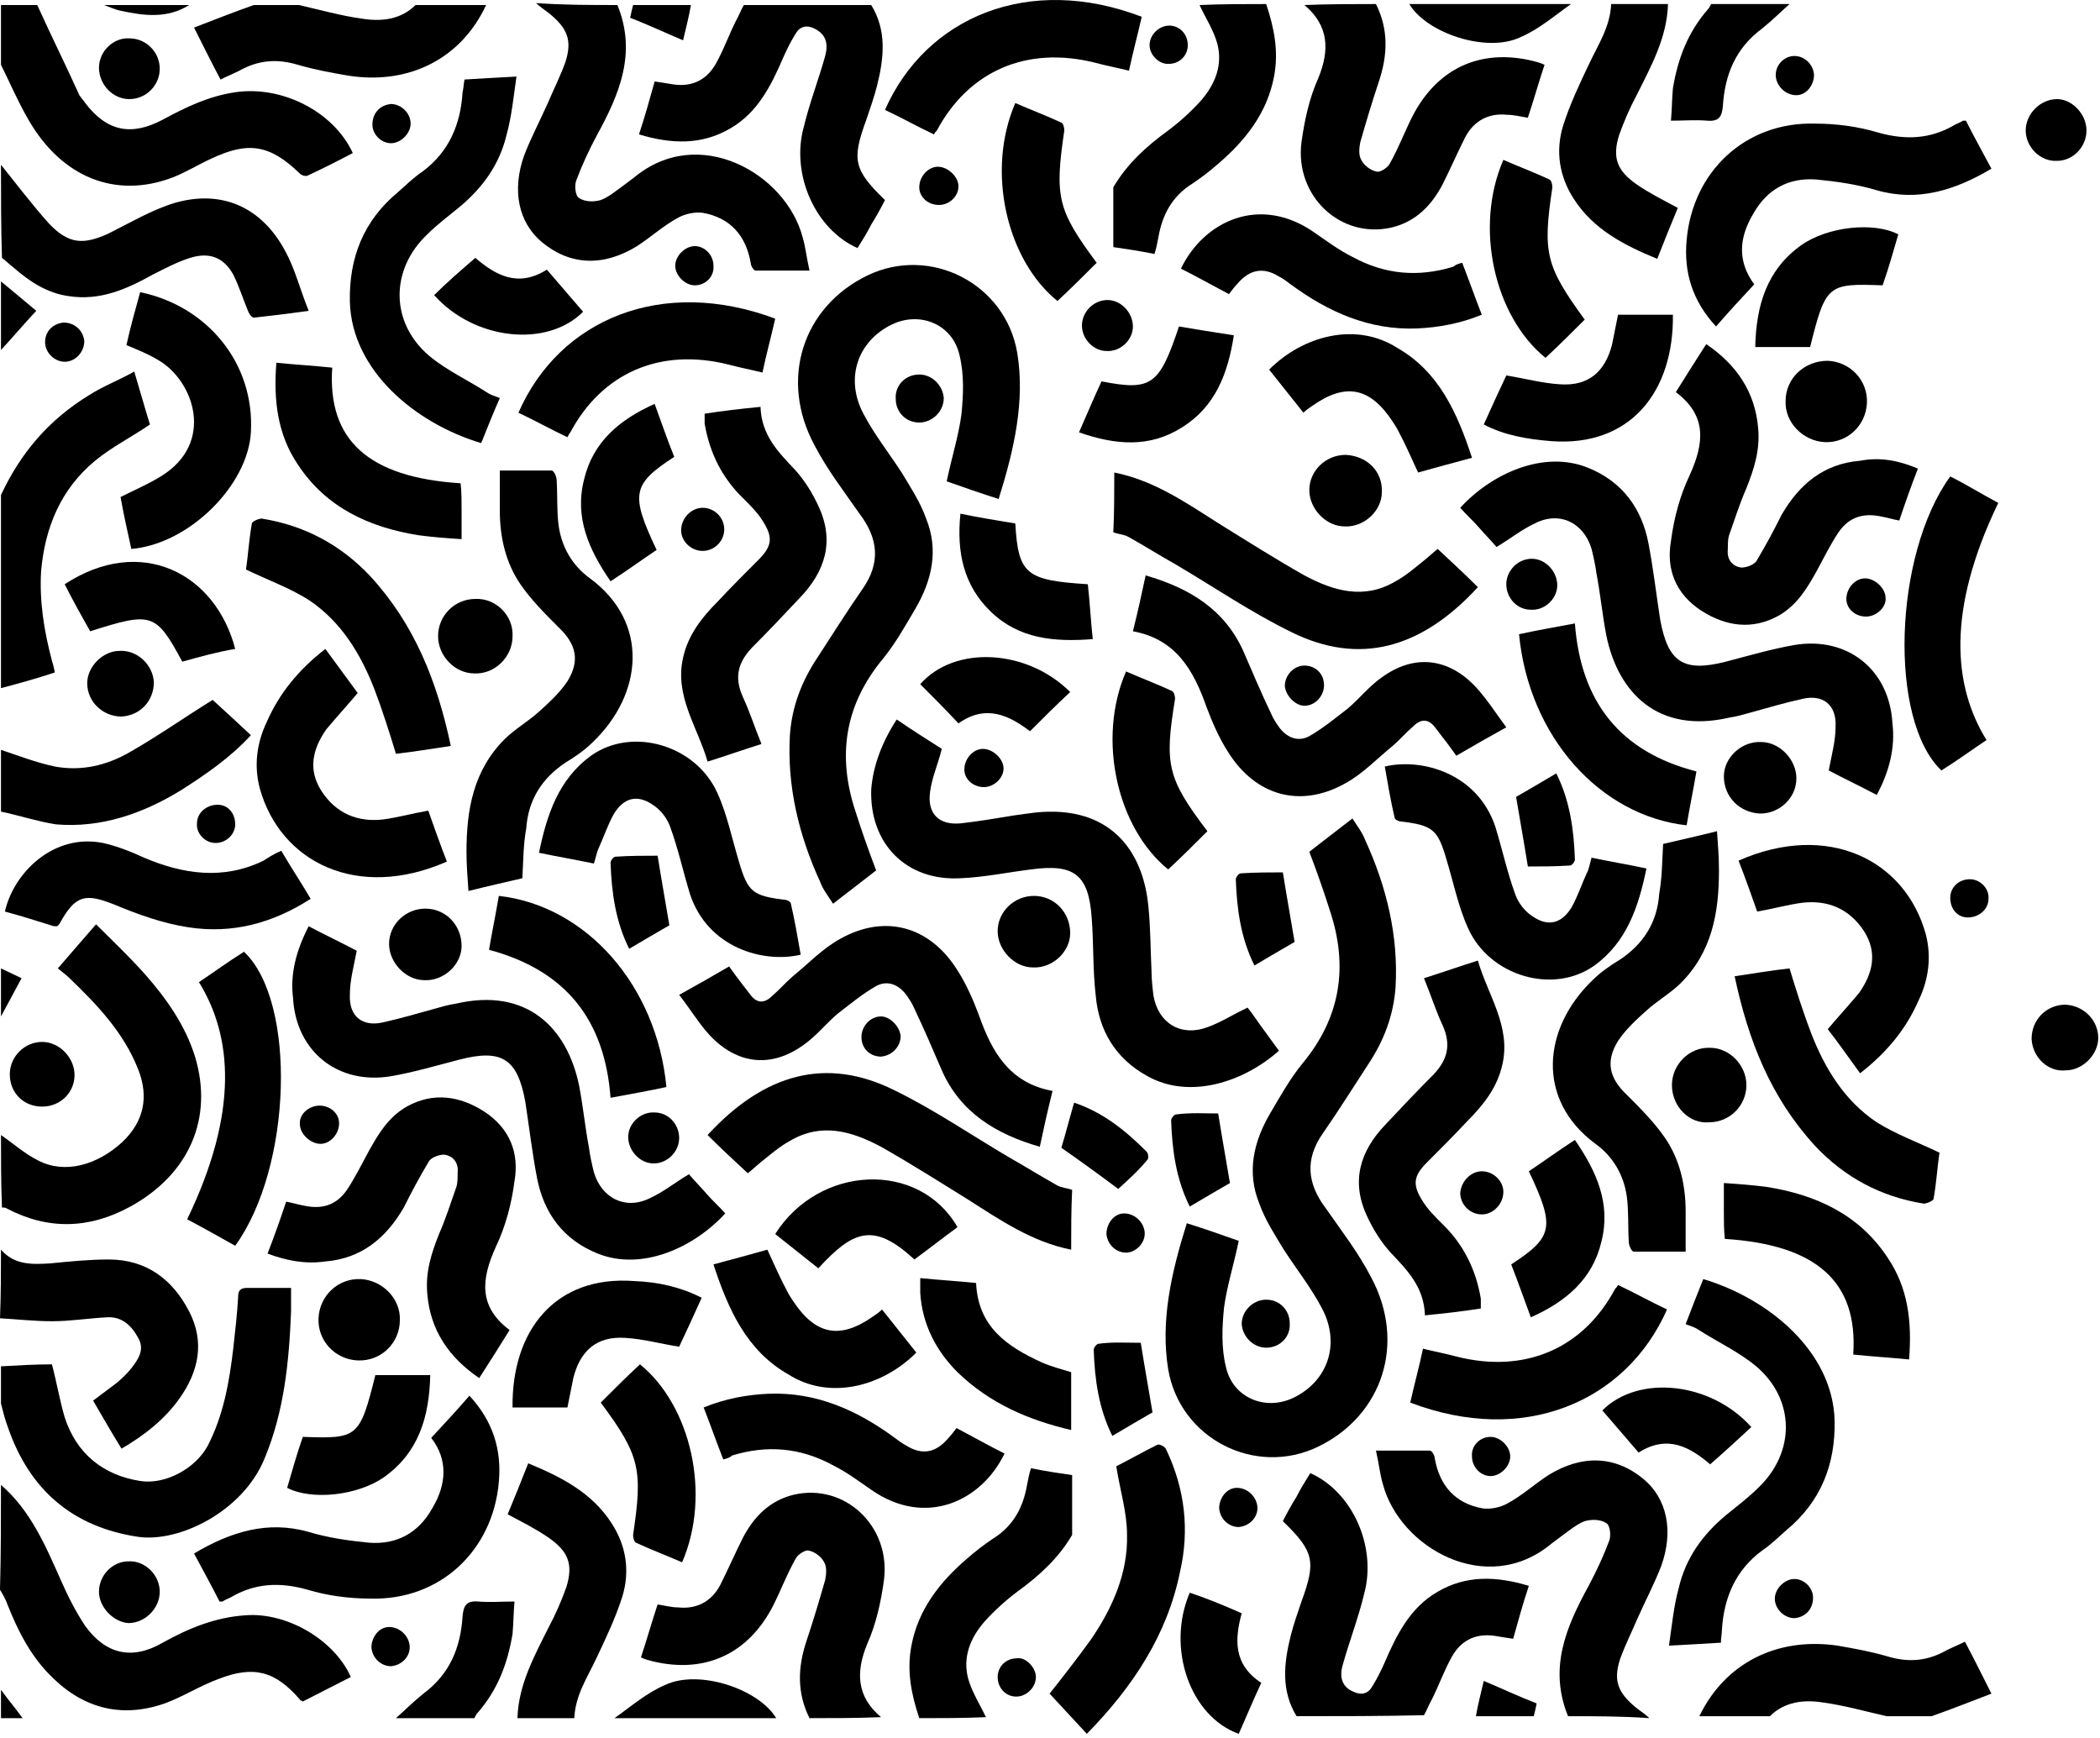 <svg width="487" height="403" viewBox="0 0 487 403" fill="none" xmlns="http://www.w3.org/2000/svg">
<path d="M363.637 397.984C359.092 386.848 363.183 377.302 368.41 367.757C370.228 364.348 371.819 360.939 373.183 357.302C373.637 356.166 373.41 353.666 372.501 353.211C371.137 352.302 369.092 352.302 367.501 352.757C365.683 353.439 364.092 354.802 362.501 355.938C361.592 356.62 360.683 357.302 359.774 357.984C344.774 370.484 324.546 358.893 320.683 344.12C320.001 341.848 319.774 339.348 319.092 336.393C323.637 336.393 327.501 336.393 331.592 336.393C332.046 336.393 332.728 337.529 332.728 338.211C333.865 344.575 337.501 348.666 343.865 349.802C345.683 350.029 347.955 349.575 349.546 348.666C352.955 346.848 355.91 344.12 359.092 342.075C366.819 337.302 374.546 337.529 381.137 342.984C386.592 347.529 388.183 355.029 385.228 363.211C383.637 367.302 381.592 371.166 379.774 375.257C378.41 378.438 376.819 381.62 375.683 384.802C374.092 389.802 375.228 392.529 379.319 395.939C380.455 396.848 381.592 397.529 382.501 398.439C376.137 397.984 370.001 397.984 363.637 397.984Z" fill="black"/>
<path d="M319.091 0.938C322.045 6.848 321.818 12.757 319.773 18.893C318.182 23.666 316.818 28.211 315.454 32.984C315.227 34.12 315 35.938 315.682 37.075C316.363 38.438 317.954 39.575 319.318 39.802C320 40.029 321.818 38.893 322.273 37.984C324.318 34.348 325.682 30.711 327.5 27.075C333.182 15.938 343.182 11.166 355.454 14.12C356.363 14.348 357.273 14.575 358.182 15.029C356.818 19.12 355.682 23.211 354.318 27.302C352.727 27.075 351.136 26.62 349.545 26.62C345.227 26.166 341.818 27.984 339.773 31.848C337.954 35.484 336.363 39.12 334.545 42.757C332.045 47.529 328.409 51.393 322.727 52.757C310.909 55.484 300.227 45.484 301.818 32.984C302.5 27.984 303.636 22.757 305.682 18.211C308.409 11.62 308.182 5.938 302.5 1.166C308.409 0.938 313.636 0.938 319.091 0.938Z" fill="black"/>
<path d="M300.682 397.984C297.045 392.075 297.727 385.711 299.318 379.348C300 376.62 300.909 374.12 301.818 371.393C305.227 362.075 304.773 359.802 297.5 352.757C298.409 350.939 299.545 348.893 300.682 347.075C301.591 345.257 302.727 343.439 303.864 341.62C313.636 345.939 319.318 358.666 316.364 369.575C315 375.257 312.955 380.484 311.364 386.166C310.455 389.348 311.591 391.393 313.864 392.302C315.682 393.211 317.273 392.757 318.182 391.166C319.318 389.348 320.227 387.529 321.136 385.484C323.864 379.12 327.045 372.757 333.409 369.12C340 365.257 347.045 365.484 354.545 367.757C353.182 371.848 352.045 375.939 350.909 380.029C349.318 379.802 347.955 379.575 346.591 379.348C341.818 378.666 338.409 380.711 336.364 384.802C334.773 387.757 333.636 390.939 332.045 394.12C331.364 395.257 330.909 396.62 330.227 397.757C320.227 397.984 310.455 397.984 300.682 397.984Z" fill="black"/>
<path d="M258.409 109.575C267.5 111.393 274.773 116.393 282.273 121.166C288.863 125.257 295.682 129.575 302.5 133.438C309.318 137.075 316.363 139.12 323.636 134.802C326.136 133.438 328.182 131.62 330.454 129.802C331.591 128.893 332.5 127.984 333.409 127.302C336.591 130.257 339.773 133.211 342.727 136.166C329.545 150.484 315.227 154.347 299.545 146.62C290.227 142.075 281.591 136.166 272.727 130.938C269.091 128.893 265.454 126.62 261.818 124.575C260.682 123.893 259.318 123.893 258.182 123.438C258.409 118.666 258.409 114.12 258.409 109.575Z" fill="black"/>
<path d="M293.636 0.938C295.454 6.393 296.591 11.848 295.454 17.757C293.863 26.166 288.863 32.529 282.5 37.984C280.682 39.575 278.636 41.166 276.591 42.529C271.818 45.484 269.545 49.802 268.636 55.029C268.409 56.166 268.182 57.529 267.727 58.893C264.318 58.211 261.363 57.757 258.182 57.302C258.182 52.757 258.182 48.211 258.182 43.438C261.363 37.984 265.909 33.893 270.909 30.257C273.636 28.211 276.136 25.939 278.409 23.439C281.818 19.575 283.636 15.029 282.273 10.029C281.363 6.848 279.545 4.12 278.182 1.166C283.409 0.938 288.409 0.938 293.636 0.938Z" fill="black"/>
<path d="M386.818 0.938C386.591 8.666 382.954 15.257 379.545 22.075C377.954 25.029 376.591 28.211 375.454 31.393C373.863 36.62 375 39.575 379.545 42.757C382.5 44.802 385.682 46.393 389.091 48.211C387.5 52.075 385.909 55.938 384.318 60.029C376.591 56.848 369.545 53.211 365 46.166C361.591 40.938 360.682 35.029 362.5 29.12C364.091 24.12 366.363 19.348 368.636 14.575C370.682 10.257 373.409 6.166 373.636 0.938C377.954 0.938 382.5 0.938 386.818 0.938Z" fill="black"/>
<path d="M394.092 397.984C400.001 385.711 412.046 379.575 426.137 381.62C430.001 382.302 433.865 382.984 437.728 384.12C442.274 385.484 446.365 385.257 450.455 383.211C452.046 382.302 453.865 381.62 455.683 380.711C457.728 384.575 459.546 388.211 461.819 392.757C457.046 394.575 452.501 396.393 447.955 397.984C444.546 397.984 440.91 397.984 437.501 397.984C432.501 396.848 427.728 395.484 422.728 394.802C418.41 394.12 413.865 394.575 410.455 397.984C405.001 397.984 399.546 397.984 394.092 397.984Z" fill="black"/>
<path d="M415 0.938C412.955 2.757 410.909 4.802 408.636 6.62C402.5 11.166 400 17.302 399.545 24.575C399.318 27.075 398.636 28.211 395.909 27.984C393.182 27.757 390.682 27.984 387.5 27.984C387.727 25.711 387.727 22.984 387.955 20.484C389.091 13.666 391.364 7.529 396.136 2.075C396.364 1.848 396.591 1.393 396.818 0.938C402.727 0.938 408.864 0.938 415 0.938Z" fill="black"/>
<path d="M364.318 0.938C360.455 3.666 356.818 6.848 352.5 8.666C344.773 12.302 330.909 7.757 326.818 0.938C339.318 0.938 351.818 0.938 364.318 0.938Z" fill="black"/>
<path d="M342.273 397.984C342.728 395.257 343.41 392.757 344.092 389.802C348.41 391.62 352.273 393.439 356.364 395.03C356.137 396.166 355.91 397.075 355.683 397.984C351.137 397.984 346.819 397.984 342.273 397.984Z" fill="black"/>
<path d="M275.227 283.666C279.545 285.029 283.409 286.393 287.272 287.757C286.136 293.211 284.545 298.211 283.863 303.211C283.409 307.757 283.181 312.529 284.318 317.075C285.909 324.12 293.409 327.302 300 324.12C307.954 320.257 310.909 311.62 306.591 303.438C304.091 298.666 300.681 294.347 297.727 289.802C295.681 286.393 293.409 282.984 292.045 279.12C289.091 271.847 290.681 264.802 294.545 258.211C296.818 254.347 299.091 250.257 302.045 246.62C310.909 235.938 312.727 224.12 308.409 211.166C307.045 206.847 305.454 202.302 303.636 197.529C306.591 195.257 309.772 192.757 313.636 189.802C314.772 191.62 315.909 192.984 316.591 194.802C321.591 205.711 324.318 217.075 323.636 228.893C323.181 235.484 320.909 241.393 317.272 246.847C313.863 252.075 310.454 257.529 306.818 262.757C302.5 268.893 303.181 274.575 307.5 280.257C311.136 285.484 315 290.484 317.954 296.166C326.136 311.393 320.681 328.211 305.681 335.484C291.136 342.529 273.636 333.666 270.909 317.529C269.091 306.393 271.591 295.257 275.227 283.666Z" fill="black"/>
<path d="M435.228 184.348C431.364 182.302 427.5 180.484 424.091 178.666C424.773 175.029 425.682 171.848 425.682 168.439C425.909 163.439 422.728 160.939 417.955 162.075C413.864 162.984 410 164.12 405.909 165.257C404.319 165.711 402.728 166.166 401.137 166.393C384.546 170.257 375.228 160.711 372.5 147.302C371.591 142.529 371.137 137.757 370.228 132.984C370 131.166 369.546 129.12 369.091 127.302C367.273 121.166 361.591 118.439 355.909 121.393C352.955 122.757 350.455 124.802 347.046 126.848C345.909 125.484 344.319 123.893 342.955 122.302C341.591 120.711 340 119.348 338.637 117.757C345.909 109.802 357.955 104.348 368.182 108.439C376.137 111.62 380.682 117.757 382.273 125.939C383.409 131.848 384.091 137.757 385 143.666C386.819 153.666 390.455 155.939 400.228 153.439C405.455 152.075 410.909 150.484 416.137 149.575C428.409 147.529 438.182 155.257 438.864 167.757C439.546 173.211 438.182 178.893 435.228 184.348Z" fill="black"/>
<path d="M207.954 166.848C211.59 169.348 215.226 171.62 218.408 173.666C217.499 177.302 216.135 180.257 215.681 183.666C214.999 188.666 217.726 191.393 222.726 190.939C226.817 190.484 230.908 189.802 234.999 189.12C236.59 188.893 238.181 188.666 239.999 188.439C257.044 186.62 265.226 196.848 266.363 210.711C266.817 215.484 266.817 220.484 267.044 225.257C267.044 227.075 267.272 229.12 267.499 230.939C268.635 237.302 273.863 240.484 279.999 238.211C283.181 237.075 285.908 235.257 289.317 233.666C290.454 235.029 291.59 236.848 292.954 238.666C294.09 240.257 295.454 242.075 296.59 243.666C288.408 250.939 275.908 255.029 266.135 249.575C258.635 245.484 254.772 238.893 254.09 230.711C253.408 224.802 253.635 218.893 253.181 212.984C252.499 202.757 249.09 200.257 239.09 201.62C233.635 202.302 228.181 203.439 222.726 203.666C210.226 204.348 201.59 195.711 202.044 182.984C202.499 177.529 204.544 172.075 207.954 166.848Z" fill="black"/>
<path d="M444.773 108.666C443.182 112.757 441.818 116.62 440.454 120.711C439.091 120.484 437.727 120.029 436.363 119.802C432.273 118.893 428.863 119.802 426.363 123.438C424.545 126.166 422.954 129.347 421.363 132.302C419.091 136.393 416.818 140.257 412.5 142.757C406.363 146.166 400.227 145.257 394.545 141.62C388.636 137.757 386.363 132.075 387.5 125.484C388.182 120.257 389.545 115.029 391.818 110.257C395.227 102.757 395.909 96.393 388.636 90.938C390.909 87.302 393.182 83.666 395.682 79.802C402.727 84.575 407.045 90.938 407.727 99.347C408.182 104.347 406.818 108.666 405 113.211C403.409 116.847 402.273 120.484 400.909 124.347C400.682 125.257 400.682 126.62 400.682 127.529C400.454 129.802 401.818 131.393 403.864 131.62C405 131.62 407.045 130.938 407.5 129.802C409.545 126.393 411.363 122.984 413.182 119.347C417.273 112.302 422.954 107.529 431.363 106.847C436.136 105.938 440.454 106.847 444.773 108.666Z" fill="black"/>
<path d="M385.683 195.711C389.546 194.802 393.637 193.893 398.183 192.757C398.41 195.938 398.637 198.893 398.637 201.848C398.637 211.62 397.046 220.711 389.773 227.984C387.501 230.257 384.319 232.075 381.819 234.348C379.546 236.393 377.046 238.666 375.228 241.393C372.273 246.166 373.183 250.029 377.273 253.893C380.455 257.075 383.637 260.257 386.137 263.893C389.546 268.893 390.91 274.802 390.91 280.938C390.91 284.12 390.91 287.075 390.91 290.257C386.819 290.257 382.728 290.257 378.864 290.257C378.41 290.257 377.728 288.893 377.728 287.984C377.501 284.575 377.728 280.938 377.273 277.529C376.592 272.529 374.092 268.211 370.001 265.257C356.137 255.029 357.728 238.438 369.319 227.302C371.137 225.484 373.41 223.893 375.683 222.529C381.137 218.893 384.319 213.893 384.773 207.302C385.455 203.438 385.455 199.802 385.683 195.711Z" fill="black"/>
<path d="M349.317 168.666C345.227 170.938 341.59 172.984 337.727 175.257C336.136 172.984 334.545 170.938 332.954 168.893C331.363 166.62 329.545 166.62 327.727 168.438C326.136 169.802 324.545 171.62 322.954 172.984C319.317 175.938 316.136 179.348 312.045 181.62C301.59 187.529 291.136 184.575 284.772 174.348C282.727 171.166 281.136 167.529 279.772 163.893C276.817 155.484 272.727 148.211 262.727 146.393C263.863 141.848 264.772 137.757 265.681 133.438C275.908 136.393 284.09 141.393 288.408 151.166C290.454 155.938 292.499 160.711 294.772 165.484C295.227 166.62 296.136 167.984 296.817 168.893C298.636 171.166 301.136 172.075 303.636 170.711C306.817 168.893 309.545 166.62 312.499 164.348C315.227 162.075 317.499 159.12 320.454 157.075C327.954 151.62 335.908 152.529 342.272 159.348C344.772 162.075 346.817 165.257 349.317 168.666Z" fill="black"/>
<path d="M330.455 305.029C330.228 298.438 326.364 294.575 322.5 290.484C320.228 287.984 318.41 285.029 317.046 282.075C313.182 273.893 315.455 266.847 321.364 260.711C325 256.847 328.637 252.984 332.5 249.12C335.682 245.711 336.591 242.302 334.546 237.757C332.955 234.347 331.819 230.711 330.228 226.847C334.546 225.484 338.41 224.12 342.728 222.757C345 230.711 350.455 237.984 348.41 246.847C347.273 252.075 344.091 256.166 340.455 259.802C337.273 263.211 334.091 266.393 330.91 269.575C327.728 272.757 327.5 274.802 330 278.666C331.137 280.484 332.728 282.075 334.319 283.666C339.319 288.438 342.273 294.348 343.41 301.166C343.41 301.848 343.41 302.529 343.41 303.438C339.091 304.12 335 304.575 330.455 305.029Z" fill="black"/>
<path d="M399.09 380.939C395.227 381.166 391.59 381.393 387.045 381.62C387.727 376.848 388.181 372.302 389.318 368.211C390.909 361.393 394.772 355.939 400.227 351.393C402.727 349.348 405.454 347.302 407.727 345.029C416.363 336.848 416.363 324.575 407.272 316.848C403.181 313.439 398.181 311.166 393.636 308.211C392.954 307.757 392.045 307.529 390.909 307.075C392.272 303.439 393.636 300.029 394.999 296.62C410.227 301.166 424.999 313.439 425.454 329.348C425.681 339.575 422.272 348.211 414.318 354.802C412.499 356.393 410.681 358.211 408.636 359.575C402.499 364.12 399.772 370.484 399.318 377.984C399.318 378.893 399.09 379.802 399.09 380.939Z" fill="black"/>
<path d="M406.818 65.938C403.636 69.347 400.909 72.302 397.954 75.711C392.5 69.802 390.454 63.211 391.136 55.711C392.5 39.802 404.773 28.211 420.909 28.666C425.909 28.666 430.909 29.348 435.454 30.711C441.818 32.529 447.727 32.302 453.409 28.893C453.864 28.666 454.545 28.438 455.227 27.984C455.227 27.984 455.454 27.984 455.909 27.984C457.727 31.62 459.773 35.257 461.818 39.12C453.409 44.12 444.773 46.847 435.227 44.12C430.682 42.757 425.909 42.075 421.136 41.62C414.773 41.166 409.773 43.893 406.591 49.575C403.182 55.257 402.954 60.711 406.818 65.938Z" fill="black"/>
<path d="M369.091 198.893C373.409 199.802 377.5 200.484 381.819 201.393C380 210.257 377.273 218.439 369.773 223.893C360.228 230.711 345.455 226.393 340.455 215.257C338.182 210.257 337.046 204.575 335.455 199.348C333.409 192.302 332.273 191.393 324.773 190.484C324.319 190.484 323.409 190.029 323.409 189.575C322.5 185.711 321.819 181.62 321.137 177.757C329.773 175.711 342.728 179.348 346.819 191.848C348.409 197.075 349.546 202.302 351.364 207.302C352.046 209.348 353.637 211.393 355.455 212.529C359.091 215.029 362.273 214.12 364.546 210.257C365.909 207.757 366.819 205.029 367.955 202.529C368.409 201.848 368.637 200.484 369.091 198.893Z" fill="black"/>
<path d="M423.863 238.666C426.363 235.711 428.863 232.984 431.136 230.257C434.318 225.711 435.454 220.938 432.273 215.938C428.863 210.711 423.863 208.666 417.954 209.347C414.545 209.802 411.363 210.711 407.5 211.393C406.136 207.529 404.773 203.666 403.182 199.575C423.863 190.484 441.818 199.347 446.591 216.62C447.954 221.847 447.273 227.075 445 231.847C442.045 238.666 437.5 244.12 431.363 248.893C428.863 245.484 426.363 241.847 423.863 238.666Z" fill="black"/>
<path d="M339.091 60.938C340.681 65.029 342.045 68.893 343.636 72.984C338.636 75.029 333.636 75.938 328.636 76.166C317.5 76.62 307.954 72.302 299.318 65.938C298.409 65.257 297.5 64.575 296.591 64.12C292.954 61.847 289.772 62.529 287.045 65.711C286.363 66.393 285.681 67.302 285 68.211C281.136 66.166 277.5 64.12 273.863 62.302C279.091 51.393 292.045 45.029 304.772 53.893C307.727 55.938 310.454 57.984 313.636 59.575C321.136 63.666 328.863 64.347 337.045 61.847C337.5 61.393 338.181 61.166 339.091 60.938Z" fill="black"/>
<path d="M402.273 226.393C406.819 225.711 410.91 225.029 415.001 224.575C416.592 229.802 418.183 234.802 420.001 239.575C423.183 247.757 427.728 255.257 435.228 260.257C439.546 262.984 444.546 264.802 449.773 267.302C449.319 270.257 449.092 274.12 448.41 277.984C448.41 278.438 446.819 279.12 446.137 279.12C436.137 277.529 427.728 272.984 420.91 265.711C410.683 254.575 405.455 241.393 402.273 226.393Z" fill="black"/>
<path d="M252.045 402.075C248.863 398.666 246.135 395.711 243.408 392.757C246.817 388.439 249.999 384.348 252.954 380.257C257.954 372.984 261.59 364.802 261.363 355.939C261.363 350.711 259.772 345.711 258.863 340.029C261.59 338.666 264.772 336.848 268.408 335.029C268.863 334.802 270.226 335.484 270.454 336.166C274.772 345.257 275.908 354.802 273.635 364.575C270.681 379.12 262.726 391.166 252.045 402.075Z" fill="black"/>
<path d="M463.41 116.62C451.364 141.62 452.955 159.12 460.683 171.62C457.273 173.893 453.864 176.393 450.228 178.666C437.955 167.075 439.092 128.666 452.273 110.484C455.91 112.302 459.546 114.575 463.41 116.62Z" fill="black"/>
<path d="M375.227 297.984C379.09 299.802 382.727 301.848 386.59 303.666C377.045 325.257 353.181 335.257 327.045 325.257C327.954 321.166 329.09 317.075 329.999 312.757C332.727 313.438 335.227 313.893 337.727 314.575C353.863 318.666 367.272 312.529 374.545 298.893C374.772 298.666 374.999 298.438 375.227 297.984Z" fill="black"/>
<path d="M442.728 315.257C438.183 314.802 434.092 314.575 429.773 314.12C430.91 297.302 421.364 288.666 400.001 287.302C399.773 285.257 399.773 283.211 399.773 281.166C399.773 279.12 399.773 277.075 399.773 274.348C403.183 274.575 406.364 274.802 409.773 275.257C421.137 277.075 431.137 281.62 437.728 291.62C442.501 298.666 443.41 306.393 442.728 315.257Z" fill="black"/>
<path d="M393.41 178.893C392.728 182.984 391.819 187.302 391.137 191.393C370.91 189.12 354.546 170.711 352.273 147.075C356.364 146.166 360.455 145.484 365.228 144.575C366.592 162.757 375.683 174.347 393.41 178.893Z" fill="black"/>
<path d="M341.364 106.166C337.046 107.302 332.955 108.438 328.864 109.575C327.273 106.166 325.909 102.984 324.318 100.029C323.864 99.12 323.409 98.438 322.955 97.757C317.727 89.802 312.046 88.666 304.318 94.12C303.637 94.575 302.955 95.029 302.273 95.711C299.546 92.302 297.046 89.12 294.318 85.711C302.273 77.757 314.546 74.575 324.091 80.711C333.637 86.166 337.955 95.711 341.364 106.166Z" fill="black"/>
<path d="M344.092 98.438C345.91 94.347 347.728 90.484 349.319 87.075C353.637 87.757 357.728 88.893 361.819 89.12C368.41 89.575 372.274 86.166 373.865 79.802C374.319 77.529 374.774 75.257 375.228 72.984C379.319 72.984 383.637 72.984 387.955 72.984C388.183 90.711 378.183 103.666 359.774 102.302C354.092 101.848 348.865 100.938 344.092 98.438Z" fill="black"/>
<path d="M367.501 74.12C364.546 77.075 361.592 80.029 358.41 82.984C346.592 73.438 341.819 52.757 348.637 37.075C352.273 38.666 355.91 40.029 359.319 41.62C359.773 41.847 360.001 42.757 360.001 43.438C357.728 58.666 358.41 61.62 367.501 74.12Z" fill="black"/>
<path d="M254.319 60.938C251.364 63.893 248.41 66.848 245.228 69.802C233.41 60.257 228.637 39.575 235.455 23.893C239.092 25.484 242.728 26.848 246.137 28.439C246.592 28.666 246.819 29.575 246.819 30.257C244.546 45.711 245.228 48.666 254.319 60.938Z" fill="black"/>
<path d="M280.001 192.757C277.046 195.711 274.092 198.666 270.91 201.62C259.092 192.075 254.319 171.393 261.137 155.711C264.773 157.302 268.41 158.666 271.819 160.257C272.273 160.484 272.501 161.393 272.501 162.075C270.001 177.302 270.682 180.484 280.001 192.757Z" fill="black"/>
<path d="M440.227 54.348C439.09 58.211 437.954 62.302 436.59 66.166C423.863 65.711 423.409 65.939 419.772 80.484C415.454 80.484 411.363 80.484 407.045 80.484C407.272 70.711 409.772 62.529 417.727 56.848C423.863 52.529 434.545 51.393 440.227 54.348Z" fill="black"/>
<path d="M350.455 293.211C360.228 286.848 360.682 284.575 354.546 271.62C357.955 269.348 361.364 266.848 365.228 264.348C370.228 271.62 373.637 279.12 371.364 287.984C369.319 296.62 363.182 301.848 355.001 305.484C353.41 301.166 352.046 297.302 350.455 293.211Z" fill="black"/>
<path d="M235.455 121.393C236.137 133.211 237.955 134.575 252.273 135.484C252.728 139.575 252.955 143.893 253.41 148.211C244.546 148.893 236.364 148.211 229.773 141.848C223.41 135.711 221.819 127.984 222.728 119.12C227.046 120.029 231.364 120.711 235.455 121.393Z" fill="black"/>
<path d="M396.592 339.575C392.046 335.711 386.819 332.529 380.001 336.848C377.274 333.666 374.319 330.257 371.592 327.075C380.001 318.666 396.819 320.484 406.137 330.938C403.183 333.666 400.001 336.62 396.592 339.575Z" fill="black"/>
<path d="M287.954 374.12C286.363 380.029 285.909 385.939 292.499 390.257C290.681 394.12 289.09 397.984 287.272 402.075C275.909 397.984 270.454 382.075 275.909 369.348C279.999 370.711 283.863 372.302 287.954 374.12Z" fill="black"/>
<path d="M423.863 83.666C429.091 83.893 433.181 88.211 432.954 93.439C432.727 98.666 428.409 102.757 423.182 102.529C418.182 102.302 413.863 97.984 414.091 92.984C414.091 87.757 418.409 83.666 423.863 83.666Z" fill="black"/>
<path d="M387.727 251.62C387.727 246.848 391.817 242.757 396.59 242.984C401.136 242.984 404.999 247.075 404.999 251.62C404.999 256.393 401.136 260.257 396.363 260.257C391.817 260.711 387.727 256.62 387.727 251.62Z" fill="black"/>
<path d="M354.319 200.939C353.41 195.257 352.501 190.257 351.592 184.802C354.319 183.211 357.501 181.393 360.91 179.348C364.092 185.711 365.001 192.529 365.228 199.348C365.228 199.802 364.546 200.711 364.092 200.711C360.683 200.939 357.274 200.939 354.319 200.939Z" fill="black"/>
<path d="M399.773 180.029C399.773 175.711 403.864 171.847 408.41 172.075C412.728 172.075 416.592 176.166 416.592 180.484C416.592 185.029 412.728 188.666 408.183 188.666C403.41 188.438 399.773 184.802 399.773 180.029Z" fill="black"/>
<path d="M471.137 240.938C471.137 236.62 474.319 233.211 478.637 232.984C482.955 232.984 486.591 236.393 486.591 240.711C486.591 244.575 482.955 248.211 479.091 248.211C475 248.666 471.364 245.257 471.137 240.938Z" fill="black"/>
<path d="M483.864 30.257C483.864 34.12 480.683 37.302 477.046 37.302C473.183 37.529 469.773 34.12 469.773 30.257C469.773 26.393 473.183 22.984 477.046 22.984C480.455 22.984 483.864 26.393 483.864 30.257Z" fill="black"/>
<path d="M349.318 135.484C349.318 132.302 352.046 129.575 355.227 129.575C358.409 129.575 361.137 132.529 361.137 135.711C361.137 138.893 358.182 141.62 355 141.393C351.818 141.393 349.318 138.666 349.318 135.484Z" fill="black"/>
<path d="M250.908 75.484C250.908 72.302 253.635 69.575 256.817 69.575C259.999 69.575 262.726 72.529 262.726 75.711C262.726 78.893 259.772 81.62 256.59 81.393C253.635 81.393 250.908 78.666 250.908 75.484Z" fill="black"/>
<path d="M293.637 312.529C290.682 312.529 288.182 310.029 287.955 307.075C287.955 303.893 290.682 301.393 293.637 301.393C296.819 301.393 299.091 303.893 299.091 306.848C299.319 310.029 296.819 312.529 293.637 312.529Z" fill="black"/>
<path d="M343.637 271.62C346.364 271.62 348.637 273.893 348.637 276.393C348.637 279.12 346.364 281.62 343.637 281.62C340.909 281.62 338.637 279.348 338.637 276.62C338.864 273.893 341.137 271.62 343.637 271.62Z" fill="black"/>
<path d="M345.681 333.211C347.954 333.211 350.227 335.484 350.227 337.757C350.227 340.029 347.954 342.302 345.681 342.302C343.408 342.302 341.363 340.257 341.363 337.757C341.136 335.257 343.181 333.211 345.681 333.211Z" fill="black"/>
<path d="M432.727 142.984C430.227 142.984 428.182 141.166 428.182 138.893C428.182 136.393 430.227 134.12 432.5 134.12C434.773 134.12 437.273 136.393 437.273 138.666C437.5 140.711 435.227 142.984 432.727 142.984Z" fill="black"/>
<path d="M217.727 47.529C215.227 47.529 213.182 45.711 213.182 43.438C213.182 40.938 215.227 38.666 217.5 38.666C219.773 38.666 222.273 40.938 222.273 43.211C222.273 45.484 220.227 47.529 217.727 47.529Z" fill="black"/>
<path d="M228.182 182.529C225.682 182.529 223.637 180.711 223.637 178.439C223.637 175.939 225.682 173.666 227.955 173.666C230.228 173.666 232.728 175.938 232.728 178.211C232.728 180.484 230.455 182.529 228.182 182.529Z" fill="black"/>
<path d="M302.501 154.348C305.001 154.348 307.046 156.166 307.046 158.893C307.046 161.393 305.001 163.666 302.501 163.666C300.455 163.666 298.182 161.393 297.955 159.12C297.955 156.62 300.001 154.348 302.501 154.348Z" fill="black"/>
<path d="M411.592 370.711C411.592 368.438 413.865 366.166 416.137 366.166C418.41 366.166 420.455 368.211 420.455 370.484C420.455 373.211 418.637 375.029 416.137 375.257C413.865 375.257 411.592 373.211 411.592 370.711Z" fill="black"/>
<path d="M416.136 12.984C418.409 12.984 420.454 14.802 420.682 17.302C420.682 19.802 418.863 22.075 416.591 22.075C414.091 22.075 412.045 20.029 411.818 17.757C411.591 15.257 413.636 12.984 416.136 12.984Z" fill="black"/>
<path d="M456.819 203.893C459.319 203.893 461.364 206.166 461.137 208.439C461.137 210.939 458.864 212.757 456.364 212.757C453.864 212.757 452.273 210.711 452.273 208.211C452.273 205.711 454.319 203.893 456.819 203.893Z" fill="black"/>
<path d="M266.592 10.484C266.592 7.984 268.865 5.938 271.137 5.938C273.637 5.938 275.455 7.984 275.455 10.484C275.455 12.984 273.41 14.802 271.137 14.802C268.865 15.029 266.592 12.757 266.592 10.484Z" fill="black"/>
<path d="M143.183 1.166C147.728 12.302 143.637 21.848 138.41 31.393C136.592 34.802 135.001 38.211 133.637 41.848C133.183 42.984 133.41 45.484 134.319 45.938C135.683 46.847 137.728 46.848 139.319 46.393C141.137 45.711 142.728 44.347 144.319 43.211C145.228 42.529 146.137 41.847 147.046 41.166C162.046 28.666 182.273 40.257 186.137 55.029C186.819 57.302 187.046 59.802 187.728 62.757C183.183 62.757 179.319 62.757 175.228 62.757C174.773 62.757 174.092 61.62 174.092 60.938C172.955 54.575 169.319 50.484 162.955 49.347C161.137 49.12 158.864 49.575 157.273 50.484C153.864 52.302 150.91 55.029 147.728 57.075C140.001 61.847 132.273 61.62 125.683 56.166C120.228 51.62 118.637 44.12 121.592 35.938C123.183 31.848 125.228 27.984 127.046 23.893C128.41 20.711 130.001 17.529 131.137 14.348C132.728 9.348 131.592 6.62 127.501 3.211C126.364 2.302 125.228 1.62 124.319 0.711C130.683 1.166 136.819 1.166 143.183 1.166Z" fill="black"/>
<path d="M0.227 316.848C4.317 316.62 8.181 316.393 12.045 316.393C13.181 320.711 13.863 324.802 14.999 328.666C17.727 337.075 23.863 342.075 32.499 343.438C38.181 344.348 45.227 340.711 48.181 335.257C51.818 328.211 53.181 320.484 54.09 312.757C54.545 308.666 54.999 304.802 55.227 300.711C55.227 299.348 55.681 298.666 57.272 298.666C60.454 298.666 63.636 298.666 67.499 298.666C67.499 300.711 67.499 302.529 67.499 304.12C67.045 315.711 65.908 327.302 61.363 338.211C56.363 350.484 41.59 357.757 32.045 356.393C16.817 354.12 6.817 345.484 1.817 330.938C1.136 329.12 0.681 327.302 0.227 325.484C0.227 322.757 0.227 319.802 0.227 316.848Z" fill="black"/>
<path d="M187.728 398.438C184.773 392.529 185 386.62 187.046 380.484C188.637 375.711 190 371.166 191.364 366.393C191.591 365.257 191.819 363.438 191.137 362.302C190.455 360.938 188.864 359.802 187.5 359.575C186.819 359.348 185 360.484 184.546 361.393C182.5 365.029 181.137 368.666 179.319 372.302C173.637 383.438 163.637 388.211 151.364 385.257C150.455 385.029 149.546 384.802 148.637 384.347C150 380.257 151.137 376.166 152.5 372.075C154.091 372.302 155.682 372.757 157.273 372.757C161.591 373.211 165 371.393 167.046 367.529C168.864 363.893 170.455 360.257 172.273 356.62C174.773 351.847 178.409 347.984 184.091 346.62C195.909 343.893 206.591 353.893 205 366.393C204.319 371.393 203.182 376.62 201.137 381.166C198.409 387.757 198.637 393.438 204.319 398.211C198.409 398.438 193.182 398.438 187.728 398.438Z" fill="black"/>
<path d="M202.045 1.166C205.682 7.075 205 13.438 203.409 19.802C202.727 22.529 201.818 25.029 200.909 27.757C197.5 37.075 197.954 39.348 205.227 46.393C204.318 48.211 203.182 50.257 202.045 52.075C201.136 53.893 200 55.711 198.863 57.529C189.091 53.211 183.409 40.484 186.363 29.575C187.727 23.893 189.773 18.666 191.363 12.984C192.273 9.575 191.136 7.757 188.863 6.62C187.045 5.711 185.454 6.166 184.545 7.757C183.409 9.575 182.5 11.393 181.591 13.438C178.863 19.802 175.682 26.166 169.318 29.802C162.727 33.666 155.682 33.438 148.182 31.166C149.545 27.075 150.682 22.984 151.818 18.893C153.409 19.12 154.773 19.348 156.136 19.575C160.909 20.257 164.318 18.211 166.363 14.12C167.954 11.166 169.091 7.984 170.682 4.802C171.363 3.666 171.818 2.302 172.5 1.166C182.727 1.166 192.5 1.166 202.045 1.166Z" fill="black"/>
<path d="M0.227 344.348C7.045 350.257 10.454 358.211 14.091 366.393C15.682 370.029 17.5 373.666 19.773 377.075C24.546 383.666 30.682 385.029 37.727 380.939C43.864 377.529 50 375.029 57.045 374.575C66.591 373.893 77.5 380.257 81.364 388.893C77.727 390.711 73.864 392.757 70.227 394.575C70 394.348 69.546 394.348 69.546 394.12C63.864 387.529 58.864 386.166 50.682 389.348C46.364 390.939 42.5 393.439 38.182 395.029C27.727 398.666 18.636 395.939 11.136 387.984C6.818 383.439 4.091 377.984 1.818 372.302C1.364 370.939 0.682 369.802 0 368.666C0.227 360.257 0.227 352.302 0.227 344.348Z" fill="black"/>
<path d="M8.636 1.166C11.818 8.211 15.227 15.029 18.408 22.075C18.863 22.757 19.317 23.211 19.772 23.893C24.772 30.484 30.454 31.62 37.727 27.757C43.181 24.802 48.408 22.302 54.545 21.393C65.227 19.802 77.272 25.711 81.817 35.484C78.408 37.302 74.772 39.12 71.363 40.711C70.908 40.938 69.999 40.711 69.545 40.257C62.499 33.438 57.499 32.757 48.863 36.848C45.908 38.211 42.954 40.029 39.999 41.166C26.817 46.166 14.318 41.166 6.59 27.757C4.09 23.439 2.272 19.12 0.227 15.029C0.227 10.484 0.227 5.939 0.227 1.166C2.954 1.166 5.908 1.166 8.636 1.166Z" fill="black"/>
<path d="M0.227 263.211C3.181 265.257 5.681 267.529 8.863 269.12C14.999 272.302 22.499 270.257 28.408 264.802C33.408 260.029 34.545 254.348 32.045 247.984C28.636 239.348 22.499 232.984 16.136 226.848C15.454 226.166 14.545 225.484 13.408 224.575C16.363 221.166 19.09 217.984 22.272 214.348C26.136 218.211 29.999 221.848 33.636 225.939C38.636 231.62 42.954 237.757 45.227 245.029C49.545 259.348 43.863 272.302 30.227 279.802C20.681 285.029 11.136 285.257 1.59 280.257C1.363 280.029 0.908 280.029 0.454 280.029C0.227 274.348 0.227 268.666 0.227 263.211Z" fill="black"/>
<path d="M248.41 289.802C239.319 287.984 232.046 282.984 224.546 278.211C217.955 274.12 211.137 269.802 204.319 265.938C197.501 262.302 190.455 260.257 183.183 264.575C180.683 265.938 178.637 267.757 176.365 269.575C175.228 270.484 174.319 271.393 173.41 272.075C170.228 269.12 167.046 266.166 164.092 263.211C177.274 248.893 191.592 245.029 207.274 252.757C216.592 257.302 225.228 263.211 234.092 268.438C237.728 270.484 241.365 272.757 245.001 274.802C246.137 275.484 247.501 275.484 248.637 275.938C248.41 280.484 248.41 285.029 248.41 289.802Z" fill="black"/>
<path d="M0.227 38.211C3.863 42.757 7.499 47.529 11.363 51.847C15.908 56.62 19.317 56.847 25.227 54.12C30.227 51.62 35.227 48.666 40.454 47.075C51.363 43.893 60.681 47.984 66.136 58.211C68.408 62.302 69.545 67.075 71.59 72.075C66.817 72.757 62.954 73.211 58.863 73.666C58.408 73.666 57.727 72.757 57.499 72.075C56.363 69.347 55.454 66.393 54.09 63.666C51.818 59.575 48.408 58.438 44.09 59.802C41.136 60.711 38.181 62.302 35.454 63.666C29.317 67.075 23.181 69.802 15.908 68.666C10.908 67.984 6.817 65.257 3.181 62.075C2.272 61.393 1.363 60.484 0.454 59.802C0.227 52.529 0.227 45.484 0.227 38.211Z" fill="black"/>
<path d="M0.227 289.802C3.409 293.439 7.5 293.211 11.591 292.984C16.136 292.53 20.682 292.075 25.227 292.075C33.864 292.075 40 296.62 43.864 304.12C47.5 311.166 46.136 317.984 41.591 324.348C38.182 329.12 33.636 332.757 28.182 335.939C25.909 332.302 23.864 328.666 21.591 324.802C23.409 323.439 25.227 322.075 27.046 320.711C28.409 319.575 29.546 318.439 30.454 317.302C32.045 315.257 33.636 312.984 32.045 310.257C30.454 307.302 28.182 305.257 24.773 305.484C20.454 305.711 16.364 306.393 12.046 306.393C7.955 306.393 4.091 305.939 0 305.711C0.227 300.03 0.227 294.802 0.227 289.802Z" fill="black"/>
<path d="M0.227 114.802C4.772 105.029 11.363 97.302 20.681 91.62C23.863 89.575 27.499 88.211 31.136 86.166C32.499 90.711 33.636 94.802 34.772 98.439C30.454 101.393 25.908 103.666 22.045 106.848C14.09 113.438 10.454 122.302 9.545 132.302C9.09 139.348 10.227 146.393 12.045 153.211C12.272 153.893 12.499 154.802 12.727 155.938C8.636 157.302 4.545 158.438 0.227 159.575C0.227 144.575 0.227 129.802 0.227 114.802Z" fill="black"/>
<path d="M213.181 398.438C211.363 392.984 210.227 387.529 211.363 381.62C212.954 373.211 217.954 366.848 224.318 361.393C226.136 359.802 228.181 358.211 230.227 356.848C235 353.893 237.272 349.575 238.181 344.348C238.409 343.211 238.636 341.848 239.09 340.484C242.5 341.166 245.454 341.62 248.636 342.075C248.636 346.62 248.636 351.166 248.636 355.938C245.454 361.393 240.909 365.484 235.909 369.12C233.181 371.166 230.681 373.438 228.409 375.938C225 379.802 223.181 384.348 224.545 389.348C225.454 392.529 227.272 395.257 228.636 398.211C223.409 398.438 218.409 398.438 213.181 398.438Z" fill="black"/>
<path d="M119.999 398.439C120.227 390.711 123.863 384.12 127.272 377.302C128.863 374.348 130.227 371.166 131.363 367.984C132.954 362.757 131.817 359.802 127.272 356.62C124.317 354.575 121.136 352.984 117.727 351.166C119.317 347.302 120.908 343.439 122.499 339.348C130.227 342.529 137.272 346.166 141.817 353.211C145.227 358.439 146.136 364.348 144.317 370.257C142.727 375.257 140.454 380.029 138.181 384.802C136.136 389.12 133.408 393.211 133.181 398.439C128.863 398.439 124.317 398.439 119.999 398.439Z" fill="black"/>
<path d="M112.727 1.166C107.045 13.438 95 19.802 80.682 17.529C76.818 16.848 72.954 16.166 69.091 15.029C64.546 13.666 60.455 13.893 56.364 15.938C54.773 16.848 52.955 17.529 51.136 18.439C49.091 14.575 47.273 10.938 45 6.393C49.773 4.575 54.318 2.757 58.864 1.166C62.273 1.166 65.909 1.166 69.318 1.166C74.318 2.302 79.091 3.666 84.091 4.348C88.409 5.029 92.954 4.575 96.364 1.166C101.818 1.166 107.273 1.166 112.727 1.166Z" fill="black"/>
<path d="M0.227 173.893C4.317 175.257 8.408 176.847 12.727 177.757C18.863 178.893 24.772 177.529 30.227 174.347C36.59 170.711 42.727 166.393 49.318 162.302C51.818 164.575 54.999 167.529 58.181 170.484C53.408 175.711 47.727 179.575 42.045 183.211C33.181 188.666 23.408 192.075 12.954 191.166C8.636 190.484 4.545 189.12 0.227 188.211C0.227 183.438 0.227 178.666 0.227 173.893Z" fill="black"/>
<path d="M248.408 331.62C238.635 329.348 229.545 325.484 222.045 318.211C217.045 313.211 213.863 307.075 213.408 299.802C213.408 298.893 213.408 297.757 213.408 296.393C217.954 296.848 222.045 297.075 226.363 297.529C226.817 307.757 233.635 312.302 241.59 315.939C243.635 316.848 246.135 317.529 248.408 318.211C248.408 322.529 248.408 327.075 248.408 331.62Z" fill="black"/>
<path d="M91.818 398.438C93.864 396.62 95.909 394.575 98.182 392.757C104.318 388.211 106.818 382.075 107.273 374.802C107.5 372.302 108.182 371.166 110.909 371.393C113.637 371.62 116.137 371.393 119.318 371.393C119.091 373.666 119.091 376.393 118.864 378.893C117.727 385.711 115.455 391.847 110.682 397.302C110.455 397.529 110.227 397.984 110 398.438C104.091 398.438 97.955 398.438 91.818 398.438Z" fill="black"/>
<path d="M142.5 398.438C146.364 395.711 150 392.529 154.318 390.711C162.045 387.075 175.909 391.62 180 398.438C167.5 398.438 155 398.438 142.5 398.438Z" fill="black"/>
<path d="M160.228 1.166C159.773 3.893 159.091 6.393 158.409 9.348C154.091 7.529 150.228 5.711 146.137 4.12C146.364 2.984 146.591 2.075 146.819 1.166C151.364 1.166 155.909 1.166 160.228 1.166Z" fill="black"/>
<path d="M0.227 65.257C2.954 67.529 5.454 69.575 8.408 72.075C5.454 75.257 2.954 78.211 0.227 81.166C0.227 75.938 0.227 70.484 0.227 65.257Z" fill="black"/>
<path d="M43.864 1.166C38.864 4.348 33.41 3.666 28.183 2.529C26.819 2.302 25.455 1.62 24.092 1.166C30.683 1.166 37.274 1.166 43.864 1.166Z" fill="black"/>
<path d="M0.227 224.575C1.59 225.257 3.181 225.938 4.999 226.847C3.408 229.802 1.817 232.757 0.227 235.711C0.227 232.075 0.227 228.438 0.227 224.575Z" fill="black"/>
<path d="M0.227 391.848C1.817 394.12 3.636 396.166 5.227 398.439C3.636 398.439 1.817 398.439 0.227 398.439C0.227 396.166 0.227 393.893 0.227 391.848Z" fill="black"/>
<path d="M231.591 115.711C227.272 114.348 223.409 112.984 219.545 111.62C220.682 106.166 222.272 101.166 222.954 96.166C223.409 91.62 223.636 86.847 222.5 82.302C220.909 75.257 213.409 72.075 206.818 75.257C198.863 79.12 195.909 87.757 200.227 95.938C202.727 100.711 206.136 105.029 209.091 109.575C211.136 112.984 213.409 116.393 214.772 120.257C217.727 127.529 216.136 134.575 212.272 141.166C210 145.029 207.727 149.12 204.772 152.757C195.909 163.438 194.091 175.257 198.409 188.211C199.772 192.529 201.363 197.075 203.182 201.848C200.227 204.12 197.045 206.62 193.182 209.575C192.045 207.757 190.909 206.393 190.227 204.575C185.227 193.666 182.5 182.302 183.182 170.484C183.636 163.893 185.909 157.984 189.545 152.529C192.954 147.302 196.363 141.848 200 136.62C204.318 130.484 203.636 124.802 199.318 119.12C195.682 113.893 191.818 108.893 188.863 103.211C180.682 87.984 186.136 71.166 201.136 63.893C215.682 56.847 233.182 65.711 235.909 81.847C237.727 92.984 235.227 104.12 231.591 115.711Z" fill="black"/>
<path d="M71.59 214.802C75.454 216.847 79.317 218.666 82.727 220.484C82.045 224.12 81.136 227.302 81.136 230.711C80.908 235.711 84.09 238.211 88.863 237.075C92.954 236.166 96.817 235.029 100.908 233.893C102.499 233.438 104.09 232.984 105.681 232.757C122.272 228.893 131.59 238.438 134.318 251.847C135.227 256.62 135.681 261.393 136.59 266.166C136.818 267.984 137.272 270.029 137.727 271.847C139.545 277.984 145.227 280.711 150.908 277.757C153.863 276.393 156.363 274.347 159.772 272.302C160.908 273.666 162.499 275.257 163.863 276.847C165.227 278.438 166.818 279.802 168.181 281.393C160.908 289.347 148.863 294.802 138.636 290.711C130.681 287.529 126.136 281.393 124.545 273.211C123.408 267.302 122.727 261.393 121.818 255.484C119.999 245.484 116.363 243.211 106.59 245.711C101.363 247.075 95.908 248.666 90.681 249.575C78.408 251.62 68.636 243.893 67.954 231.393C67.272 225.938 68.636 220.484 71.59 214.802Z" fill="black"/>
<path d="M62.045 290.711C63.636 286.62 64.999 282.757 66.363 278.666C67.727 278.893 69.09 279.347 70.454 279.575C74.545 280.484 77.954 279.575 80.454 275.938C82.272 273.211 83.863 270.029 85.454 267.075C87.727 262.984 89.999 259.12 94.318 256.62C100.454 253.211 106.59 254.12 112.272 257.757C118.181 261.62 120.454 267.302 119.318 273.893C118.636 279.12 117.272 284.347 114.999 289.12C111.59 296.62 110.909 302.984 118.181 308.438C115.909 312.075 113.636 315.711 111.136 319.575C104.09 314.802 99.772 308.438 99.09 300.029C98.636 295.029 99.999 290.711 101.818 286.166C103.409 282.529 104.545 278.893 105.909 275.029C106.136 274.12 106.136 272.757 106.136 271.847C106.363 269.575 104.999 267.984 102.954 267.757C101.818 267.757 99.772 268.438 99.318 269.575C97.272 272.984 95.454 276.393 93.636 280.029C89.545 287.075 83.863 291.847 75.454 292.529C70.681 293.211 66.363 292.302 62.045 290.711Z" fill="black"/>
<path d="M121.136 203.666C117.273 204.575 113.182 205.484 108.636 206.62C108.409 203.439 108.182 200.484 108.182 197.529C108.182 187.757 109.773 178.666 117.045 171.393C119.318 169.12 122.5 167.302 125 165.029C127.273 162.984 129.773 160.711 131.591 157.984C134.545 153.211 133.636 149.348 129.545 145.484C126.363 142.302 123.182 139.12 120.682 135.484C117.273 130.484 115.909 124.575 115.909 118.439C115.909 115.257 115.909 112.302 115.909 109.12C120 109.12 124.091 109.12 127.954 109.12C128.409 109.12 129.091 110.484 129.091 111.393C129.318 114.802 129.091 118.439 129.545 121.848C130.227 126.848 132.727 131.166 136.818 134.12C150.682 144.348 149.091 160.939 137.5 172.075C135.682 173.893 133.409 175.484 131.136 176.848C125.682 180.484 122.5 185.484 122.045 192.075C121.363 195.711 121.363 199.575 121.136 203.666Z" fill="black"/>
<path d="M157.5 230.711C161.591 228.438 165.227 226.393 169.091 224.12C170.682 226.393 172.273 228.438 173.864 230.484C175.455 232.757 177.273 232.757 179.091 230.938C180.682 229.575 182.273 227.757 183.864 226.393C187.5 223.438 190.682 220.029 194.773 217.757C205.227 211.847 215.682 214.802 222.045 225.029C224.091 228.211 225.682 231.847 227.045 235.484C230 243.893 234.091 251.166 244.091 252.984C242.955 257.529 242.045 261.62 241.136 265.938C230.909 262.984 222.727 257.984 218.409 248.211C216.364 243.438 214.318 238.666 212.045 233.893C211.591 232.757 210.682 231.393 210 230.484C208.182 228.211 205.682 227.302 203.182 228.666C200 230.484 197.273 232.757 194.318 235.029C191.591 237.302 189.318 240.257 186.364 242.302C178.864 247.757 170.909 246.847 164.545 240.029C162.045 237.302 160 233.893 157.5 230.711Z" fill="black"/>
<path d="M176.364 94.348C176.591 100.939 180.455 104.802 184.318 108.893C186.591 111.393 188.409 114.348 189.773 117.302C193.637 125.484 191.364 132.529 185.455 138.666C181.818 142.529 178.182 146.393 174.318 150.257C171.137 153.666 170.228 157.075 172.273 161.62C173.864 165.029 175 168.666 176.591 172.529C172.273 173.893 168.409 175.257 164.091 176.62C161.818 168.666 156.364 161.393 158.409 152.529C159.546 147.302 162.728 143.211 166.364 139.575C169.546 136.166 172.728 132.984 175.909 129.802C179.091 126.62 179.318 124.575 176.818 120.711C175.682 118.893 174.091 117.302 172.5 115.711C167.5 110.939 164.546 105.029 163.409 98.211C163.409 97.529 163.409 96.848 163.409 95.939C167.728 95.257 171.818 94.802 176.364 94.348Z" fill="black"/>
<path d="M107.727 18.438C111.59 18.211 115.227 17.984 119.772 17.757C119.09 22.529 118.636 27.075 117.499 31.166C115.908 37.984 112.045 43.438 106.59 47.984C104.09 50.029 101.363 52.075 99.09 54.347C90.454 62.529 90.454 74.802 99.545 82.529C103.636 85.938 108.636 88.211 113.181 91.166C113.863 91.62 114.772 91.847 115.908 92.302C114.317 95.938 112.954 99.347 111.59 102.757C96.363 98.211 81.59 85.938 81.136 70.029C80.908 59.802 84.317 51.166 92.272 44.575C94.09 42.984 95.908 41.166 97.954 39.802C104.09 35.257 106.817 28.893 107.272 21.393C107.499 20.484 107.499 19.575 107.727 18.438Z" fill="black"/>
<path d="M100 333.439C103.182 330.029 105.909 327.075 108.864 323.666C114.318 329.575 116.364 336.166 115.682 343.666C114.318 359.575 102.045 371.166 85.909 370.711C80.909 370.711 75.909 370.029 71.364 368.666C65 366.848 59.091 367.075 53.409 370.484C52.955 370.711 52.273 370.939 51.591 371.393C51.591 371.393 51.364 371.393 50.909 371.393C49.091 367.757 47.045 364.12 45 360.257C53.409 355.257 62.045 352.529 71.591 355.257C76.136 356.62 80.909 357.302 85.682 357.757C92.045 358.211 97.046 355.484 100.227 349.802C103.636 344.12 103.864 338.439 100 333.439Z" fill="black"/>
<path d="M137.727 200.257C133.409 199.348 129.318 198.666 125 197.757C126.818 188.893 129.545 180.711 137.045 175.257C146.591 168.439 161.364 172.757 166.364 183.893C168.636 188.893 169.773 194.575 171.364 199.802C173.409 206.848 174.545 207.757 182.045 208.666C182.5 208.666 183.409 209.12 183.409 209.575C184.318 213.439 185 217.529 185.682 221.393C177.045 223.439 164.091 219.802 160 207.302C158.409 202.075 157.273 196.848 155.455 191.848C154.773 189.802 153.182 187.757 151.364 186.62C147.727 184.12 144.545 185.029 142.273 188.893C140.909 191.393 140 194.12 138.864 196.62C138.409 197.529 138.182 198.893 137.727 200.257Z" fill="black"/>
<path d="M82.954 160.711C80.454 163.666 77.954 166.393 75.682 169.12C72.5 173.666 71.363 178.438 74.545 183.438C77.954 188.666 82.954 190.711 88.863 190.029C92.272 189.575 95.454 188.666 99.318 187.984C100.682 191.848 102.045 195.711 103.636 199.802C82.954 208.893 65 200.029 60.227 182.757C58.863 177.529 59.545 172.302 61.818 167.529C64.772 160.711 69.318 155.257 75.454 150.484C77.954 153.893 80.454 157.302 82.954 160.711Z" fill="black"/>
<path d="M65.228 197.302C67.5 201.166 69.773 204.575 72.046 208.438C63.182 214.12 53.864 216.62 43.637 215.029C37.728 214.12 32.046 212.075 26.591 209.802C19.773 207.075 17.5 207.529 13.864 214.12C13.637 214.347 13.637 214.575 13.182 214.802C12.728 214.802 12.273 214.802 11.819 214.575C8.182 213.438 4.546 212.302 1.137 211.393C3.182 202.302 12.5 193.211 23.864 195.484C27.046 196.166 30.455 197.529 33.41 198.893C42.5 202.757 51.819 204.12 61.137 199.575C62.5 198.666 63.637 197.984 65.228 197.302Z" fill="black"/>
<path d="M167.727 338.439C166.136 334.348 164.773 330.484 163.182 326.393C168.182 324.348 173.182 323.439 178.182 323.211C189.318 322.757 198.863 327.075 207.5 333.439C208.409 334.12 209.318 334.802 210.227 335.257C213.863 337.529 217.045 336.848 219.773 333.666C220.454 332.984 221.136 332.075 221.818 331.166C225.682 333.211 229.318 335.257 232.954 337.075C227.727 347.984 214.773 354.348 202.045 345.484C199.091 343.439 196.363 341.393 193.182 339.802C185.682 335.711 177.954 335.029 169.773 337.529C169.318 337.984 168.636 338.211 167.727 338.439Z" fill="black"/>
<path d="M30.455 127.302C29.546 123.211 28.637 119.12 27.955 115.257C31.137 113.666 34.319 112.302 37.273 110.484C50.001 102.757 45.001 88.211 36.591 83.438C34.319 82.075 32.046 81.166 29.319 80.029C30.228 75.938 31.364 71.847 32.501 67.757C47.955 70.938 59.091 84.12 58.182 100.257C57.501 112.529 43.864 126.166 30.455 127.302Z" fill="black"/>
<path d="M104.545 172.984C99.999 173.666 95.909 174.347 91.818 174.802C90.227 169.575 88.636 164.575 86.818 159.802C83.636 151.62 79.09 144.12 71.59 139.12C67.272 136.393 62.272 134.575 57.045 132.075C57.499 129.12 57.727 125.257 58.409 121.393C58.409 120.938 59.999 120.257 60.681 120.257C70.681 121.848 79.09 126.393 85.909 133.666C96.136 144.802 101.363 157.984 104.545 172.984Z" fill="black"/>
<path d="M43.408 282.757C55.454 257.757 53.863 240.257 46.136 227.757C49.545 225.484 52.954 222.984 56.59 220.711C68.863 232.302 67.726 270.711 54.545 288.893C50.908 286.848 47.272 284.802 43.408 282.757Z" fill="black"/>
<path d="M131.59 101.393C127.727 99.575 124.09 97.529 120.227 95.711C129.772 73.893 153.636 64.12 179.772 73.893C178.863 77.984 177.727 82.075 176.817 86.393C174.09 85.711 171.59 85.257 169.09 84.575C152.954 80.484 139.545 86.62 132.272 100.257C132.045 100.484 131.817 100.939 131.59 101.393Z" fill="black"/>
<path d="M216.59 31.166C212.727 29.348 209.09 27.302 205.227 25.484C214.772 3.893 238.636 -6.107 264.772 3.893C263.863 7.984 262.727 12.075 261.817 16.393C259.09 15.711 256.59 15.257 254.09 14.575C237.954 10.484 224.545 16.62 217.272 30.257C217.045 30.484 216.817 30.711 216.59 31.166Z" fill="black"/>
<path d="M64.091 84.12C68.637 84.575 72.728 84.802 77.046 85.257C75.91 102.075 85.455 110.711 106.819 112.075C107.046 114.12 107.046 116.166 107.046 118.211C107.046 120.257 107.046 122.302 107.046 125.029C103.637 124.802 100.455 124.575 97.046 124.12C85.682 122.302 75.682 117.757 69.091 107.757C64.319 100.711 63.41 92.757 64.091 84.12Z" fill="black"/>
<path d="M113.408 220.257C114.09 216.166 114.999 211.848 115.681 207.757C135.908 210.029 152.272 228.438 154.545 252.075C150.454 252.984 146.363 253.666 141.59 254.575C140.226 236.393 131.135 225.029 113.408 220.257Z" fill="black"/>
<path d="M165.455 293.211C169.773 292.075 173.864 290.939 177.955 289.802C179.546 293.211 180.91 296.393 182.501 299.348C182.955 300.257 183.41 300.939 183.864 301.62C189.091 309.575 194.773 310.711 202.501 305.257C203.182 304.802 203.864 304.348 204.546 303.666C207.273 307.075 209.773 310.257 212.501 313.666C204.546 321.62 192.273 324.802 182.728 318.666C173.182 313.211 168.864 303.666 165.455 293.211Z" fill="black"/>
<path d="M162.727 300.938C160.909 305.029 159.09 308.893 157.5 312.302C153.181 311.62 149.09 310.484 145 310.257C138.409 309.802 134.545 313.211 132.954 319.575C132.5 321.847 132.045 324.12 131.59 326.393C127.5 326.393 123.181 326.393 118.863 326.393C118.636 308.666 128.636 295.711 147.045 297.075C152.727 297.302 157.727 298.438 162.727 300.938Z" fill="black"/>
<path d="M139.318 325.257C142.273 322.302 145.227 319.348 148.409 316.393C160.227 325.939 165 346.62 158.182 362.302C154.546 360.711 150.909 359.348 147.5 357.757C147.046 357.529 146.818 356.62 146.818 355.939C149.091 340.711 148.409 337.529 139.318 325.257Z" fill="black"/>
<path d="M66.592 345.029C67.728 341.166 68.865 337.075 70.228 333.211C82.955 333.666 83.41 333.439 87.046 318.893C91.365 318.893 95.455 318.893 99.774 318.893C99.546 328.666 97.046 336.848 89.092 342.529C82.955 346.848 72.274 347.984 66.592 345.029Z" fill="black"/>
<path d="M222.046 284.575C218.637 287.075 215.455 289.575 212.046 292.075C202.501 283.211 197.728 285.484 189.773 294.12C186.364 291.393 183.183 288.893 179.773 286.166C190.001 270.029 213.183 269.12 222.046 284.575Z" fill="black"/>
<path d="M42.273 153.439C36.136 142.075 35.227 141.848 20.909 146.393C18.864 142.757 16.818 139.12 15 135.484C32.727 123.893 50 132.984 54.545 150.484C50.455 151.166 46.364 152.302 42.273 153.439Z" fill="black"/>
<path d="M156.364 105.939C146.591 112.302 146.137 114.575 152.273 127.529C148.864 129.802 145.455 132.302 141.591 134.802C136.591 127.529 133.182 120.029 135.455 111.166C137.5 102.529 143.637 97.302 151.819 93.666C153.41 97.984 154.773 102.075 156.364 105.939Z" fill="black"/>
<path d="M255.454 88.439C267.045 90.711 268.863 89.347 273.408 75.711C277.499 76.393 281.59 77.075 286.136 77.757C284.772 86.62 281.817 94.348 274.09 99.12C266.59 103.893 258.636 103.211 250.227 100.257C252.045 96.166 253.636 92.302 255.454 88.439Z" fill="black"/>
<path d="M110.227 59.802C114.773 63.666 120 66.847 126.818 62.529C129.545 65.711 132.5 69.12 135.227 72.302C126.818 80.711 110 78.893 100.682 68.438C103.636 65.484 106.818 62.757 110.227 59.802Z" fill="black"/>
<path d="M238.863 169.575C234.09 165.938 228.635 163.211 222.272 167.757C219.317 164.575 216.363 161.62 213.408 158.666C221.363 149.575 238.181 150.484 248.181 160.484C244.999 163.438 242.045 166.393 238.863 169.575Z" fill="black"/>
<path d="M82.955 315.484C77.728 315.257 73.637 310.939 73.865 305.711C74.092 300.484 78.41 296.393 83.637 296.62C88.637 296.848 92.955 301.166 92.728 306.166C92.728 311.393 88.41 315.711 82.955 315.484Z" fill="black"/>
<path d="M118.865 147.529C118.865 152.302 114.774 156.393 110.001 156.166C105.455 156.166 101.592 152.075 101.592 147.529C101.592 142.757 105.455 138.893 110.228 138.893C115.001 138.666 119.092 142.757 118.865 147.529Z" fill="black"/>
<path d="M152.501 198.438C153.41 204.12 154.319 209.12 155.228 214.575C152.501 216.166 149.319 217.984 145.91 220.029C142.728 213.666 141.819 206.848 141.592 200.029C141.592 199.575 142.274 198.666 142.728 198.666C146.137 198.438 149.546 198.438 152.501 198.438Z" fill="black"/>
<path d="M259.319 275.711C254.773 272.302 250.682 269.348 246.137 266.166C247.046 263.211 247.955 259.575 249.091 255.711C255.909 257.984 261.137 262.302 265.909 267.075C266.364 267.529 266.364 268.666 266.137 268.893C264.091 271.393 261.591 273.666 259.319 275.711Z" fill="black"/>
<path d="M297.501 202.302C298.41 207.984 299.319 212.984 300.228 218.438C297.501 220.029 294.319 221.847 290.91 223.893C287.728 217.529 286.819 210.711 286.592 203.893C286.592 203.438 287.274 202.529 287.728 202.529C291.137 202.302 294.546 202.302 297.501 202.302Z" fill="black"/>
<path d="M282.501 258.211C283.41 263.893 284.319 268.893 285.228 274.347C282.501 275.938 279.319 277.757 275.91 279.802C272.728 273.438 271.819 266.62 271.592 259.802C271.592 259.347 272.274 258.438 272.728 258.438C276.137 257.984 279.546 258.211 282.501 258.211Z" fill="black"/>
<path d="M264.546 311.393C265.455 317.075 266.364 322.075 267.273 327.529C264.546 329.12 261.364 330.938 257.955 332.984C254.773 326.62 253.864 319.802 253.637 312.984C253.637 312.529 254.319 311.62 254.773 311.62C257.955 311.166 261.364 311.393 264.546 311.393Z" fill="black"/>
<path d="M107.045 219.348C107.045 223.666 102.954 227.529 98.408 227.302C94.09 227.302 90.227 223.211 90.227 218.893C90.227 214.348 94.09 210.711 98.636 210.711C103.408 210.711 107.045 214.575 107.045 219.348Z" fill="black"/>
<path d="M248.181 216.393C248.181 220.711 244.091 224.575 239.545 224.348C235.227 224.348 231.363 220.257 231.363 215.938C231.363 211.393 235.227 207.757 239.772 207.757C244.545 207.757 248.181 211.62 248.181 216.393Z" fill="black"/>
<path d="M320.455 114.12C320.455 118.438 316.364 122.302 311.819 122.075C307.5 122.075 303.637 117.984 303.637 113.666C303.637 109.12 307.5 105.484 312.046 105.484C317.046 105.711 320.682 109.348 320.455 114.12Z" fill="black"/>
<path d="M35.681 158.211C35.681 162.529 32.499 165.938 28.181 166.166C23.863 166.166 20.227 162.757 20.227 158.438C20.227 154.575 23.863 150.938 27.727 150.938C31.817 150.711 35.454 154.12 35.681 158.211Z" fill="black"/>
<path d="M9.773 256.62C5.455 256.62 2.273 253.439 2.273 249.12C2.273 245.029 5.683 241.62 9.773 241.62C13.637 241.62 17.046 245.029 17.273 248.893C17.501 253.211 14.092 256.62 9.773 256.62Z" fill="black"/>
<path d="M30 22.984C26.137 22.984 22.955 19.575 22.955 15.711C22.955 11.848 26.364 8.666 30 8.893C33.864 8.893 37.046 12.075 37.046 15.938C37.046 19.802 33.864 22.984 30 22.984Z" fill="black"/>
<path d="M22.955 369.12C22.955 365.257 26.137 362.075 29.773 362.075C33.637 361.847 37.046 365.257 37.046 369.12C37.046 372.984 33.637 376.393 29.773 376.393C26.364 376.166 22.955 372.757 22.955 369.12Z" fill="black"/>
<path d="M157.5 263.893C157.5 267.075 154.773 269.802 151.591 269.802C148.409 269.802 145.682 266.848 145.682 263.666C145.682 260.484 148.636 257.757 151.818 257.984C155 257.984 157.5 260.711 157.5 263.893Z" fill="black"/>
<path d="M213.182 86.848C216.136 86.848 218.636 89.348 218.864 92.302C218.864 95.484 216.136 97.984 213.182 97.984C210 97.984 207.727 95.484 207.727 92.529C207.5 89.348 210 86.848 213.182 86.848Z" fill="black"/>
<path d="M162.955 127.757C160.228 127.757 157.955 125.484 157.955 122.984C157.955 120.257 160.228 117.757 162.955 117.757C165.682 117.757 167.955 120.029 167.955 122.757C167.955 125.484 165.682 127.757 162.955 127.757Z" fill="black"/>
<path d="M161.137 66.166C158.865 66.166 156.592 63.893 156.592 61.62C156.592 59.347 158.865 57.075 161.137 57.075C163.41 57.075 165.455 59.12 165.455 61.62C165.683 64.12 163.637 66.166 161.137 66.166Z" fill="black"/>
<path d="M74.091 256.393C76.591 256.393 78.636 258.211 78.636 260.484C78.636 262.984 76.591 265.257 74.318 265.257C72.045 265.257 69.545 262.984 69.545 260.711C69.318 258.439 71.591 256.393 74.091 256.393Z" fill="black"/>
<path d="M204.319 245.029C201.819 245.029 199.773 243.211 199.773 240.484C199.773 237.984 201.819 235.711 204.319 235.711C206.364 235.711 208.637 237.984 208.864 240.257C208.864 242.757 206.819 244.802 204.319 245.029Z" fill="black"/>
<path d="M15.001 83.893C12.728 83.893 10.455 81.847 10.455 79.347C10.455 76.847 12.273 75.029 14.773 74.802C17.273 74.802 19.319 76.62 19.546 79.12C19.546 81.62 17.5 83.893 15.001 83.893Z" fill="black"/>
<path d="M95.227 28.666C95.227 30.939 92.954 33.211 90.681 33.211C88.409 33.211 86.363 31.166 86.363 28.893C86.363 26.166 88.181 24.348 90.681 24.12C92.954 24.12 95.227 26.166 95.227 28.666Z" fill="black"/>
<path d="M90.682 386.393C88.409 386.393 86.364 384.575 86.137 382.075C86.137 379.575 87.955 377.302 90.228 377.302C92.728 377.302 94.773 379.348 95 381.62C95.228 384.12 93.182 386.166 90.682 386.393Z" fill="black"/>
<path d="M261.137 290.484C258.865 290.484 256.819 288.666 256.592 286.166C256.592 283.666 258.41 281.393 260.683 281.393C263.183 281.393 265.228 283.439 265.455 285.711C265.683 288.211 263.41 290.484 261.137 290.484Z" fill="black"/>
<path d="M287.272 354.12C284.999 354.12 282.954 352.302 282.727 349.802C282.727 347.302 284.545 345.029 286.817 345.029C289.317 345.029 291.363 347.075 291.59 349.347C291.817 351.847 289.772 353.893 287.272 354.12Z" fill="black"/>
<path d="M49.999 195.484C47.499 195.484 45.454 193.211 45.681 190.939C45.681 188.439 47.954 186.62 50.454 186.62C52.954 186.62 54.545 188.666 54.545 191.166C54.545 193.439 52.499 195.484 49.999 195.484Z" fill="black"/>
<path d="M240.227 388.893C240.227 391.393 237.954 393.438 235.681 393.438C233.181 393.438 231.363 391.393 231.363 388.893C231.363 386.393 233.409 384.575 235.681 384.575C237.727 384.12 240.227 386.62 240.227 388.893Z" fill="black"/>
</svg>
